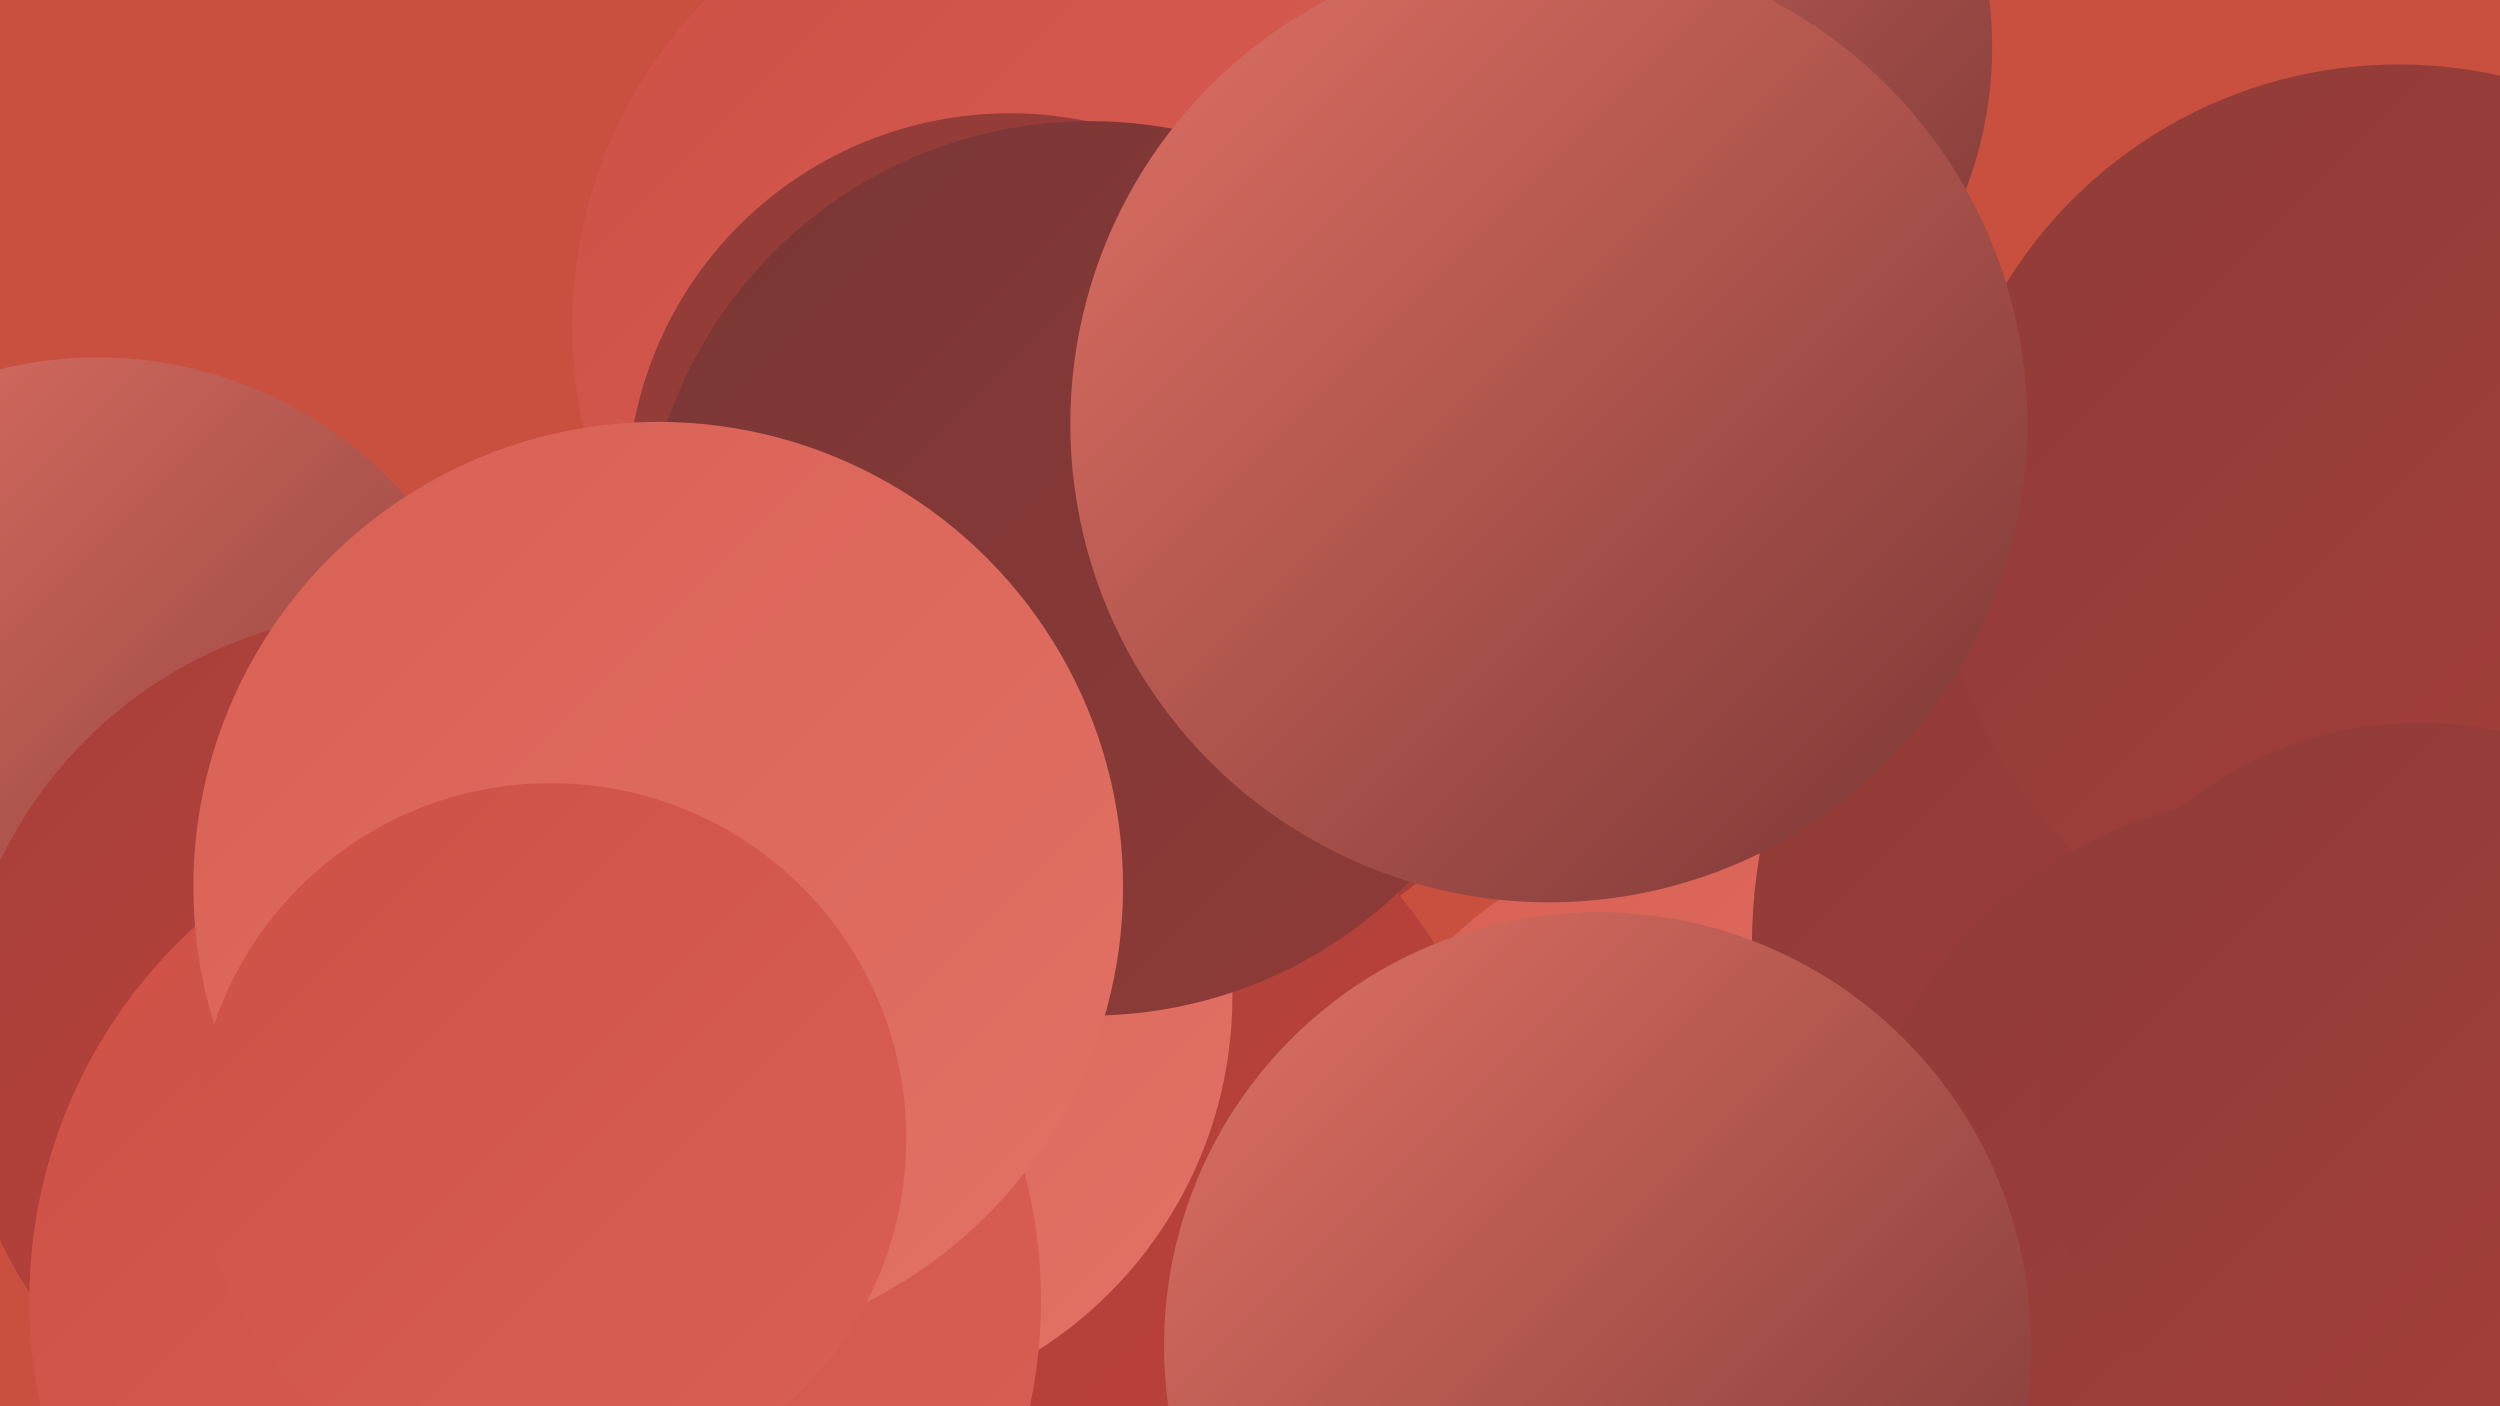 <?xml version="1.0" encoding="UTF-8"?><svg width="1280" height="720" xmlns="http://www.w3.org/2000/svg"><defs><linearGradient id="grad0" x1="0%" y1="0%" x2="100%" y2="100%"><stop offset="0%" style="stop-color:#793635;stop-opacity:1" /><stop offset="100%" style="stop-color:#8f3b38;stop-opacity:1" /></linearGradient><linearGradient id="grad1" x1="0%" y1="0%" x2="100%" y2="100%"><stop offset="0%" style="stop-color:#8f3b38;stop-opacity:1" /><stop offset="100%" style="stop-color:#a73f3a;stop-opacity:1" /></linearGradient><linearGradient id="grad2" x1="0%" y1="0%" x2="100%" y2="100%"><stop offset="0%" style="stop-color:#a73f3a;stop-opacity:1" /><stop offset="100%" style="stop-color:#c0423a;stop-opacity:1" /></linearGradient><linearGradient id="grad3" x1="0%" y1="0%" x2="100%" y2="100%"><stop offset="0%" style="stop-color:#c0423a;stop-opacity:1" /><stop offset="100%" style="stop-color:#ce5046;stop-opacity:1" /></linearGradient><linearGradient id="grad4" x1="0%" y1="0%" x2="100%" y2="100%"><stop offset="0%" style="stop-color:#ce5046;stop-opacity:1" /><stop offset="100%" style="stop-color:#d96055;stop-opacity:1" /></linearGradient><linearGradient id="grad5" x1="0%" y1="0%" x2="100%" y2="100%"><stop offset="0%" style="stop-color:#d96055;stop-opacity:1" /><stop offset="100%" style="stop-color:#e27265;stop-opacity:1" /></linearGradient><linearGradient id="grad6" x1="0%" y1="0%" x2="100%" y2="100%"><stop offset="0%" style="stop-color:#e27265;stop-opacity:1" /><stop offset="100%" style="stop-color:#793635;stop-opacity:1" /></linearGradient></defs><rect width="1280" height="720" fill="#c9503f" /><circle cx="596" cy="293" r="205" fill="url(#grad1)" /><circle cx="379" cy="580" r="240" fill="url(#grad2)" /><circle cx="815" cy="24" r="205" fill="url(#grad6)" /><circle cx="50" cy="393" r="210" fill="url(#grad6)" /><circle cx="532" cy="167" r="239" fill="url(#grad4)" /><circle cx="517" cy="254" r="196" fill="url(#grad1)" /><circle cx="501" cy="634" r="278" fill="url(#grad2)" /><circle cx="875" cy="616" r="189" fill="url(#grad5)" /><circle cx="416" cy="510" r="215" fill="url(#grad5)" /><circle cx="1175" cy="484" r="278" fill="url(#grad1)" /><circle cx="203" cy="538" r="225" fill="url(#grad2)" /><circle cx="558" cy="291" r="229" fill="url(#grad0)" /><circle cx="1228" cy="269" r="236" fill="url(#grad1)" /><circle cx="274" cy="666" r="259" fill="url(#grad4)" /><circle cx="1171" cy="630" r="223" fill="url(#grad1)" /><circle cx="818" cy="689" r="222" fill="url(#grad6)" /><circle cx="1239" cy="565" r="195" fill="url(#grad1)" /><circle cx="793" cy="217" r="245" fill="url(#grad6)" /><circle cx="337" cy="454" r="238" fill="url(#grad5)" /><circle cx="282" cy="583" r="182" fill="url(#grad4)" /></svg>